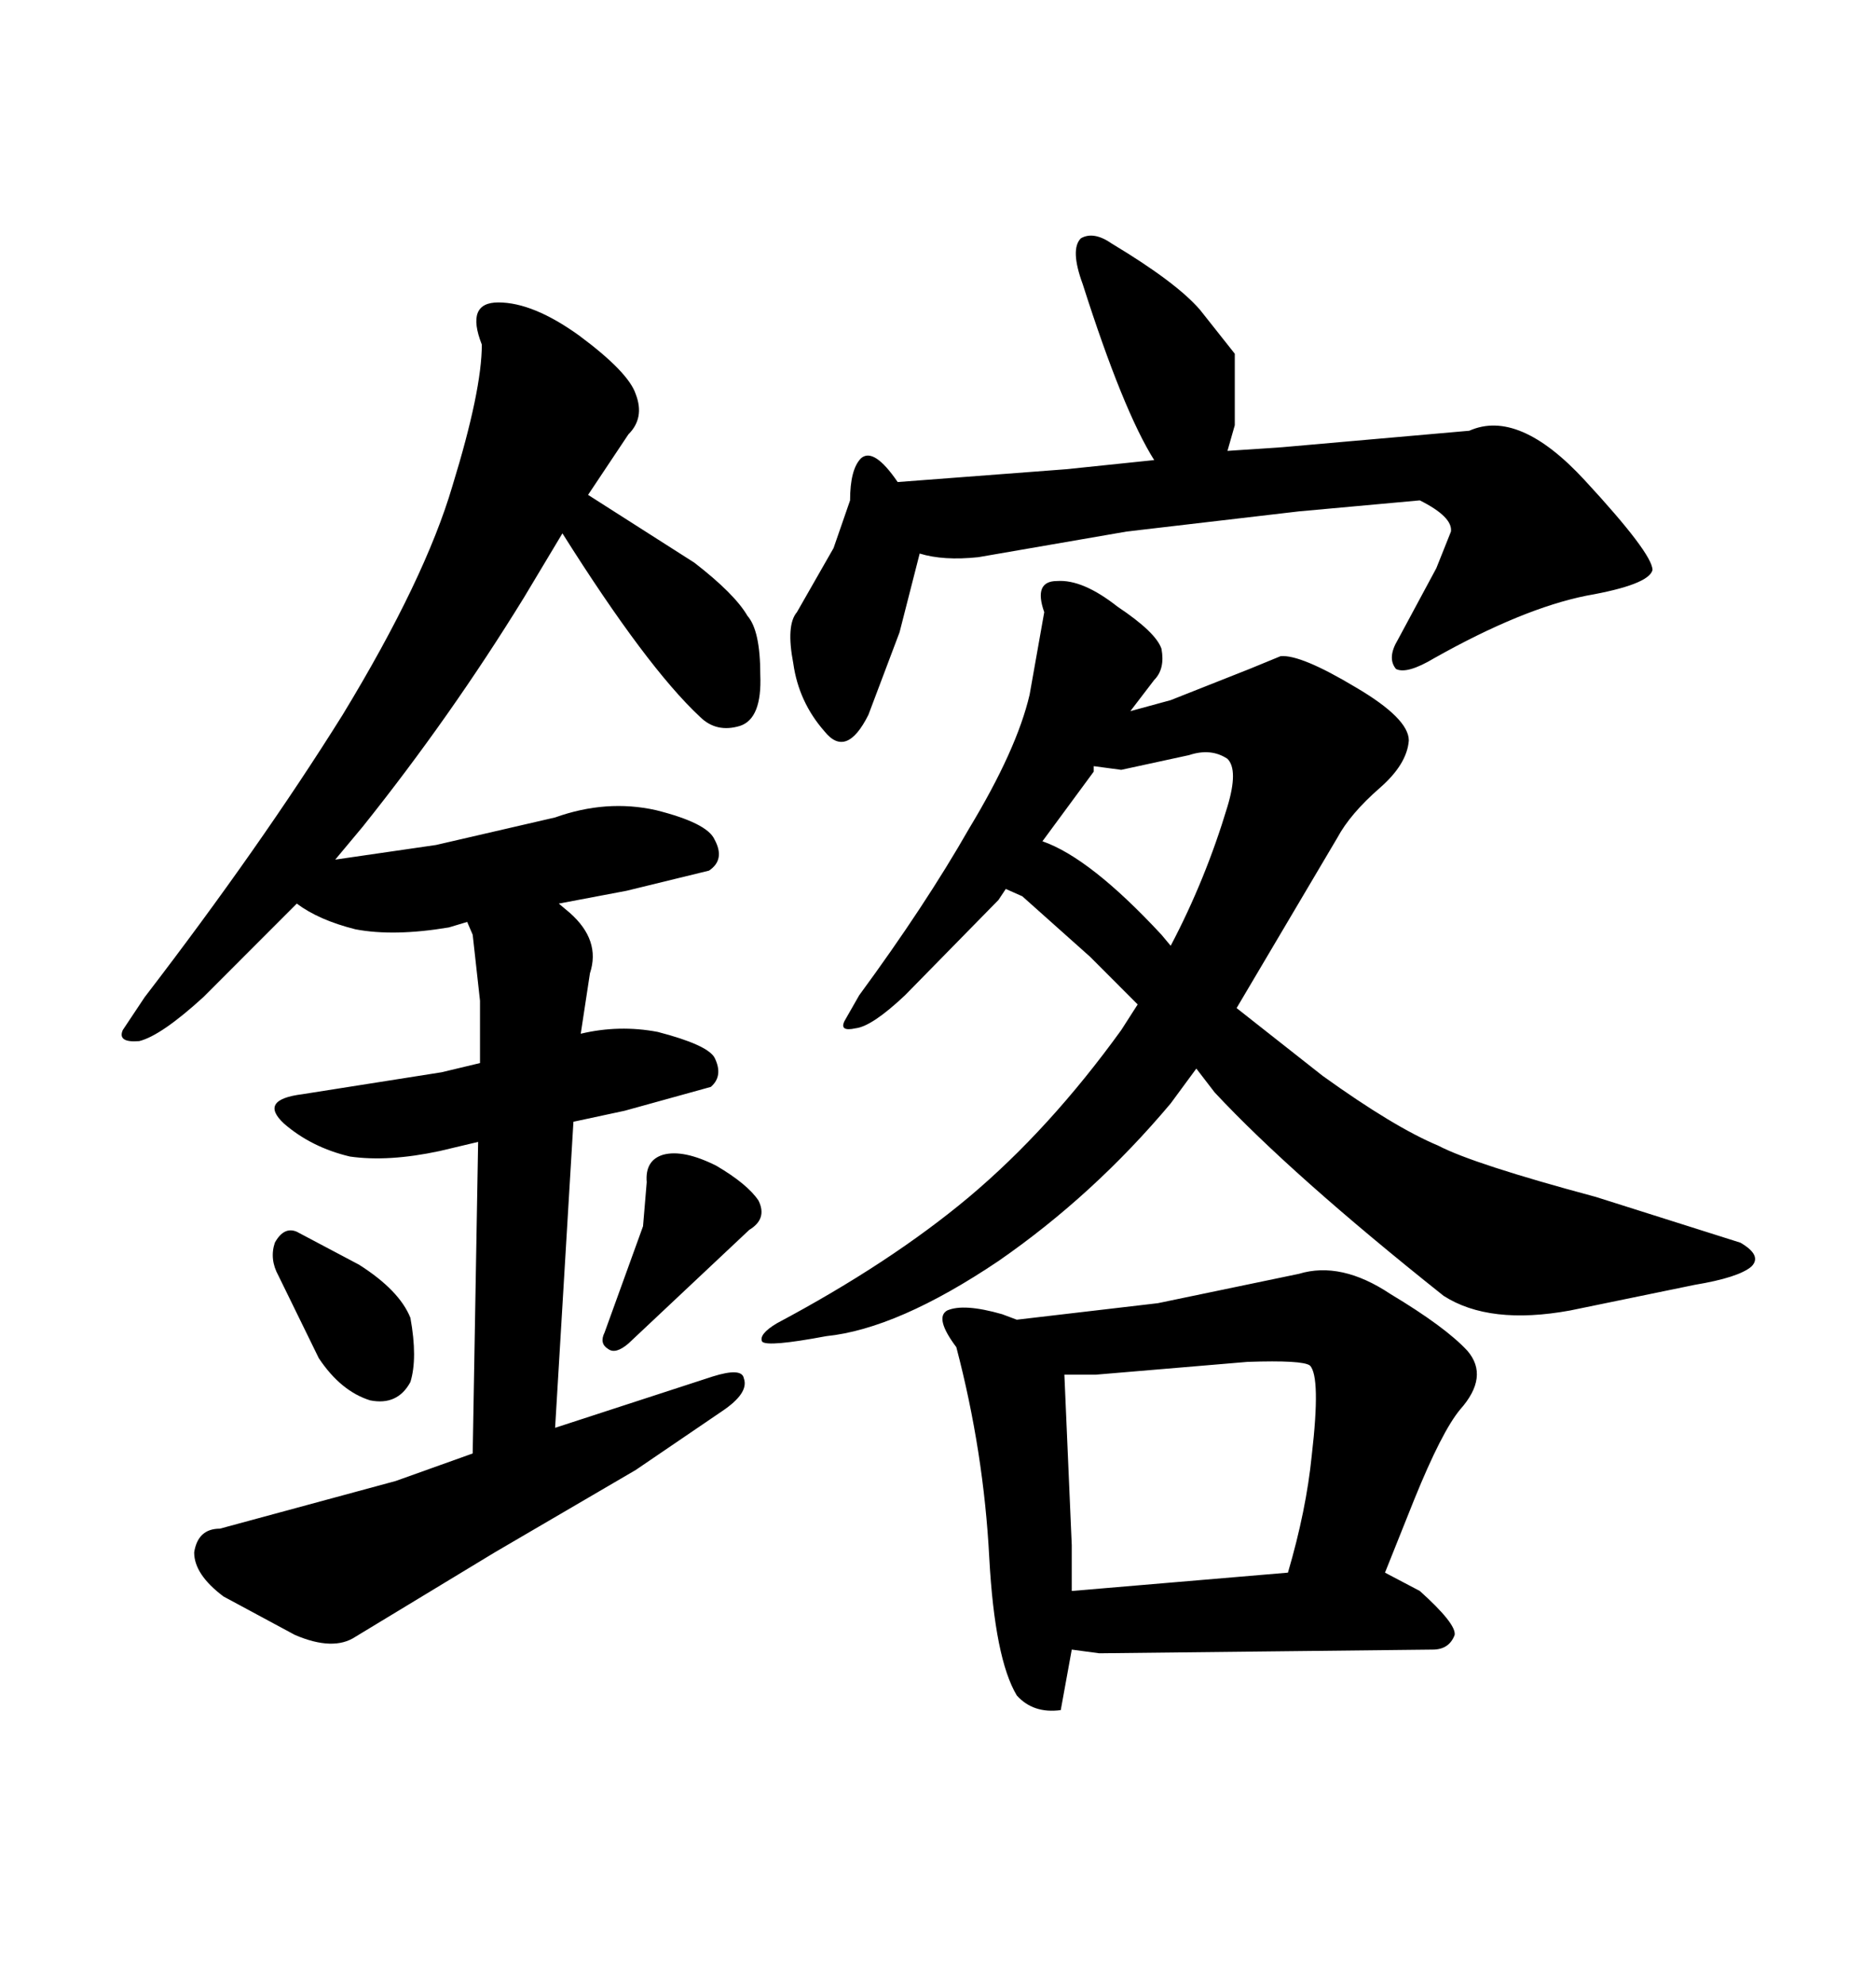 <svg xmlns="http://www.w3.org/2000/svg" xmlns:xlink="http://www.w3.org/1999/xlink" width="300" height="317.285"><path d="M154.98 191.31L154.98 191.31Q167.87 180.47 179.30 164.65L179.30 164.65L181.93 160.55L174.32 152.93L163.48 143.26L160.84 142.09L159.67 143.85L144.73 159.08Q139.45 164.06 136.82 164.36L136.82 164.36Q134.18 164.94 135.06 163.18L135.06 163.18L137.40 159.08Q147.95 144.73 154.98 132.42L154.98 132.42Q162.60 119.82 164.65 111.04L164.65 111.04L166.99 97.85Q165.23 92.87 169.04 92.87L169.04 92.87Q173.14 92.58 178.71 96.97L178.71 96.97Q184.86 101.07 185.74 103.71L185.74 103.71Q186.33 106.93 184.57 108.69L184.57 108.69L180.76 113.67L187.21 111.91L199.80 106.93L204.79 104.88Q208.01 104.59 216.80 109.86L216.80 109.86Q225.29 114.84 225.29 118.36L225.29 118.36Q225 122.17 220.61 125.98L220.61 125.98Q215.92 130.08 213.87 133.89L213.87 133.89L197.75 161.13L211.52 171.97Q222.95 180.18 229.98 183.11L229.98 183.11Q235.55 186.04 255.18 191.31L255.18 191.31L278.32 198.63Q281.84 200.68 280.08 202.44L280.08 202.44Q278.03 204.20 271.00 205.37L271.00 205.37L251.07 209.47Q238.18 211.82 230.86 207.13L230.86 207.13Q206.54 187.79 194.24 174.61L194.24 174.61L191.31 170.80L187.21 176.37Q174.90 191.02 159.67 201.56L159.67 201.56Q143.55 212.40 132.13 213.57L132.13 213.57Q122.75 215.33 121.88 214.45L121.88 214.45Q121.29 213.28 124.22 211.52L124.22 211.52Q142.38 201.86 154.98 191.31ZM196.29 128.91L196.29 128.91Q198.05 123.05 196.29 121.29L196.29 121.29Q193.65 119.53 190.14 120.70L190.14 120.70L179.30 123.05L174.90 122.46L174.90 123.34L166.70 134.47Q174.32 137.11 185.74 149.41L185.74 149.41L187.21 151.17Q192.77 140.63 196.29 128.91ZM152.93 215.33L152.93 215.33Q149.41 210.64 151.46 209.47L151.46 209.47Q154.10 208.30 160.25 210.06L160.25 210.06L162.60 210.94L185.16 208.30L207.71 203.61Q214.45 201.56 222.36 206.84L222.36 206.84Q231.15 212.11 234.67 215.92L234.67 215.92Q238.18 220.02 233.50 225.29L233.50 225.29Q230.57 228.81 226.17 239.65L226.17 239.65L221.48 251.37L227.05 254.30Q232.91 259.57 232.62 261.33L232.62 261.33Q231.74 263.67 229.10 263.67L229.10 263.67L175.78 264.26L171.39 263.67L169.63 273.34Q165.23 273.93 162.60 271.00L162.60 271.00Q159.08 265.14 158.20 249.02L158.20 249.02Q157.32 232.03 152.93 215.33ZM171.39 246.97L171.39 254.30L205.96 251.37Q208.89 241.41 209.77 232.62L209.77 232.62Q211.23 220.02 209.47 218.26L209.47 218.26Q208.30 217.38 199.51 217.68L199.51 217.68L175.20 219.73L170.21 219.73L171.39 246.97ZM143.85 101.07L138.87 114.26Q135.35 121.29 131.84 116.89L131.84 116.89Q127.73 112.21 126.86 106.05L126.86 106.05Q125.68 99.90 127.44 97.85L127.44 97.85L133.30 87.60L135.94 79.98Q135.94 75 137.70 73.24L137.70 73.24Q139.75 71.48 143.55 77.05L143.55 77.05L170.51 75L184.57 73.54Q179.59 65.63 173.14 45.41L173.14 45.41Q171.09 39.84 172.85 38.09L172.85 38.09Q174.90 36.91 177.83 38.96L177.83 38.96Q188.09 45.12 191.89 49.51L191.89 49.51L197.46 56.54L197.46 67.97L196.29 72.07L205.08 71.48L234.96 68.85Q242.87 65.33 253.42 76.76L253.42 76.76Q264.26 88.48 264.26 91.11L264.26 91.11Q263.67 93.46 253.71 95.21L253.71 95.21Q243.46 97.27 229.39 105.18L229.39 105.18Q225 107.81 223.24 106.93L223.24 106.93Q221.78 105.18 223.54 102.25L223.54 102.25L229.69 90.82L232.03 84.96Q232.32 82.62 227.05 79.98L227.05 79.98L207.71 81.74L180.18 84.96L156.45 89.06Q150.88 89.65 147.07 88.48L147.07 88.48L143.85 101.07ZM50.98 217.09L44.53 203.91Q43.07 201.27 43.95 198.63L43.95 198.63Q45.41 196.00 47.46 196.88L47.46 196.88L57.42 202.15Q63.87 206.25 65.63 210.64L65.63 210.64Q66.80 217.09 65.63 220.90L65.63 220.90Q63.57 224.71 59.18 223.83L59.18 223.83Q54.49 222.36 50.98 217.09L50.98 217.09ZM102.83 196.00L103.42 188.96Q103.13 185.45 106.05 184.57L106.05 184.57Q109.28 183.69 114.55 186.33L114.55 186.33Q119.53 189.26 121.29 191.89L121.29 191.89Q122.75 194.82 119.82 196.58L119.82 196.58L100.49 214.75Q98.44 216.50 97.27 215.63L97.27 215.63Q95.80 214.75 96.68 212.99L96.68 212.99L102.83 196.00ZM76.46 182.52L70.31 183.98Q62.11 185.74 55.96 184.86L55.96 184.86Q49.80 183.40 45.41 179.59L45.41 179.59Q41.31 175.78 48.34 174.90L48.34 174.90L70.61 171.39L76.76 169.92L76.76 159.96L75.59 149.41L74.71 147.36L71.78 148.24Q62.99 149.71 56.84 148.54L56.84 148.54Q50.98 147.07 47.46 144.43L47.46 144.43L32.52 159.38Q25.78 165.53 22.27 166.41L22.27 166.41Q18.75 166.70 19.63 164.65L19.63 164.65L23.14 159.38Q41.60 135.35 54.79 114.26L54.79 114.26Q67.97 92.58 72.36 77.64L72.36 77.64Q77.05 62.40 77.05 55.08L77.05 55.08Q74.41 48.34 79.69 48.34L79.69 48.34Q85.25 48.34 92.58 53.61L92.58 53.61Q100.49 59.47 101.66 62.99L101.66 62.99Q103.13 66.80 100.49 69.43L100.49 69.43L94.04 79.10L111.04 89.94Q117.48 94.92 119.53 98.44L119.53 98.44Q121.58 100.78 121.58 107.81L121.58 107.81Q121.88 114.84 118.36 116.02L118.36 116.02Q114.55 117.19 111.91 114.55L111.91 114.55Q103.42 106.64 89.94 85.25L89.94 85.25L83.79 95.51Q72.07 114.55 58.01 132.13L58.01 132.13L53.61 137.40L69.73 135.06L88.77 130.66Q96.97 127.73 104.88 129.49L104.88 129.49Q113.09 131.54 114.26 134.18L114.26 134.18Q116.02 137.40 113.38 139.16L113.38 139.16L100.20 142.38L89.36 144.43L91.11 145.90Q96.09 150.29 94.34 155.57L94.34 155.57L92.87 165.23Q99.02 163.77 105.18 164.94L105.18 164.94Q113.09 166.99 114.26 169.04L114.26 169.04Q115.72 171.97 113.67 173.73L113.67 173.73L99.90 177.54L91.70 179.30L88.77 228.22L113.96 220.02Q118.65 218.55 118.95 220.31L118.95 220.31Q119.82 222.66 115.43 225.59L115.43 225.59L101.66 234.96L79.10 248.14L56.84 261.62Q53.32 263.96 47.17 261.33L47.17 261.33L35.74 255.18Q31.05 251.66 31.05 248.14L31.05 248.14Q31.64 244.34 35.16 244.34L35.16 244.34L63.28 236.72L75.59 232.32L76.46 182.52Z"/></svg>